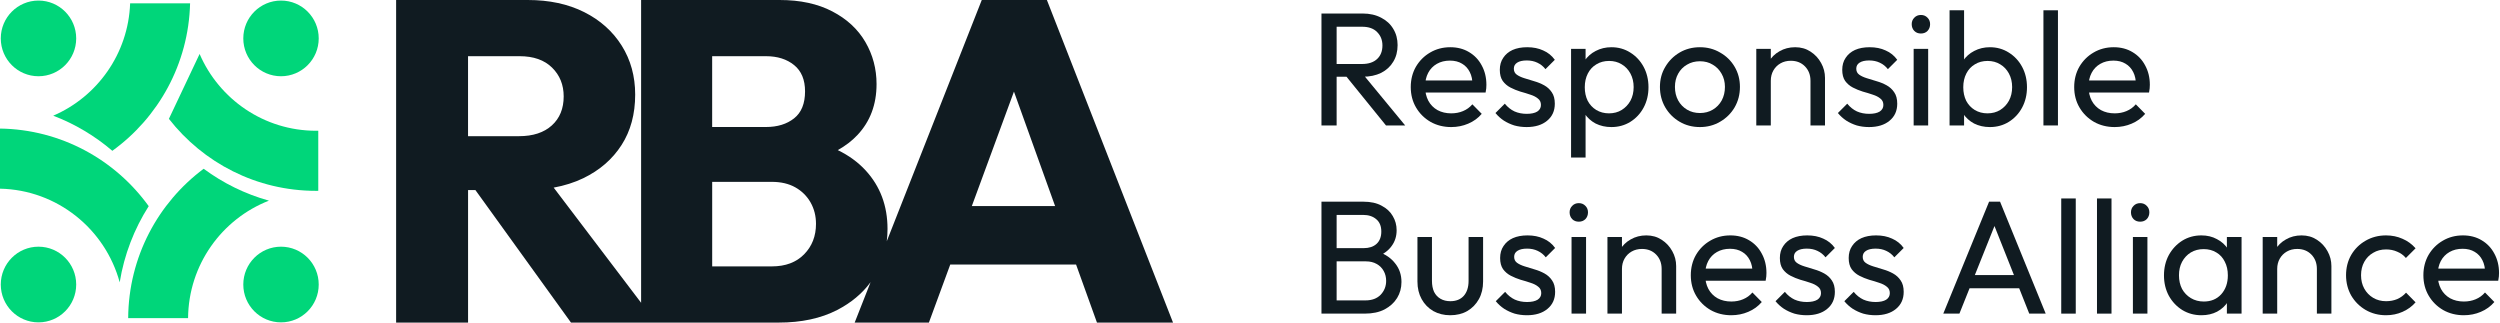 <svg width="279" height="36" viewBox="0 0 279 36" fill="none" xmlns="http://www.w3.org/2000/svg">
<g clip-path="url(#clip0_278_358)">
<path d="M22.276 6.021L18.85 13.262C22.665 18.154 28.605 21.299 35.275 21.299C35.356 21.299 35.438 21.296 35.519 21.296V14.588C35.438 14.59 35.356 14.593 35.275 14.593C29.451 14.593 24.448 11.063 22.276 6.021Z" fill="#00D67A"/>
<path d="M31.36 8.509C33.685 8.509 35.569 6.618 35.569 4.286C35.569 1.954 33.685 0.063 31.36 0.063C29.036 0.063 27.152 1.954 27.152 4.286C27.152 6.618 29.036 8.509 31.36 8.509Z" fill="#00D67A"/>
<path d="M12.537 16.831C17.662 13.13 21.046 7.151 21.214 0.372H14.523C14.318 6.01 10.84 10.805 5.94 12.911C8.367 13.836 10.595 15.17 12.537 16.831Z" fill="#00D67A"/>
<path d="M4.295 8.509C6.62 8.509 8.504 6.618 8.504 4.286C8.504 1.954 6.62 0.063 4.295 0.063C1.971 0.063 0.087 1.954 0.087 4.286C0.087 6.618 1.971 8.509 4.295 8.509Z" fill="#00D67A"/>
<path d="M20.988 35.507C21.041 29.531 24.766 24.441 30.013 22.393C27.354 21.652 24.892 20.434 22.728 18.834C17.647 22.625 14.344 28.677 14.305 35.507H20.988Z" fill="#00D67A"/>
<path d="M31.36 35.976C33.685 35.976 35.569 34.086 35.569 31.753C35.569 29.421 33.685 27.53 31.36 27.53C29.036 27.53 27.152 29.421 27.152 31.753C27.152 34.086 29.036 35.976 31.36 35.976Z" fill="#00D67A"/>
<path d="M0 21.056C6.395 21.188 11.746 25.574 13.359 31.508C13.858 28.419 14.983 25.54 16.596 23.007C12.865 17.835 6.831 14.445 0 14.348V21.056Z" fill="#00D67A"/>
<path d="M4.295 35.976C6.62 35.976 8.504 34.085 8.504 31.753C8.504 29.421 6.62 27.53 4.295 27.53C1.971 27.53 0.087 29.421 0.087 31.753C0.087 34.085 1.971 35.976 4.295 35.976Z" fill="#00D67A"/>
<path d="M122.421 36H130.909L116.833 0H109.566L98.963 26.924C99.018 26.476 99.047 26.017 99.047 25.548C99.047 22.965 98.232 20.79 96.606 19.021C95.763 18.104 94.725 17.348 93.496 16.752C94.349 16.277 95.082 15.716 95.689 15.07C97.113 13.557 97.823 11.662 97.823 9.384C97.823 7.684 97.407 6.121 96.577 4.692C95.747 3.263 94.52 2.125 92.891 1.276C91.268 0.424 89.303 0 86.999 0H79.477H77.698H71.548V33.791L61.791 20.938C62.986 20.719 64.09 20.371 65.093 19.889C66.922 19.006 68.346 17.772 69.362 16.19C70.379 14.609 70.886 12.732 70.886 10.555C70.886 8.514 70.387 6.695 69.386 5.098C68.385 3.501 66.987 2.251 65.193 1.35C63.401 0.451 61.3 0 58.896 0H52.239H50.358H44.207V36H52.236V21.212H53.056L63.722 36H71.548H73.224H77.696H79.474H86.894C89.434 36 91.612 35.533 93.425 34.598C94.983 33.794 96.225 32.758 97.158 31.49L95.382 36H103.665L106.048 29.523H120.09L122.421 36ZM52.236 6.271H57.979C59.537 6.271 60.748 6.695 61.612 7.547C62.477 8.398 62.907 9.469 62.907 10.76C62.907 12.12 62.466 13.201 61.586 13.997C60.706 14.796 59.484 15.197 57.926 15.197H52.233V6.271H52.236ZM85.475 6.271C86.762 6.271 87.813 6.603 88.625 7.265C89.439 7.926 89.844 8.904 89.844 10.196C89.844 11.556 89.437 12.561 88.625 13.204C87.81 13.85 86.762 14.174 85.475 14.174H79.477V6.271H85.475ZM89.744 28.377C88.864 29.278 87.661 29.729 86.137 29.729H79.48V20.295H86.137C87.154 20.295 88.026 20.498 88.754 20.906C89.481 21.315 90.049 21.876 90.456 22.588C90.863 23.302 91.065 24.101 91.065 24.984C91.065 26.347 90.624 27.478 89.744 28.377ZM108.455 22.999L113.157 10.222L117.75 22.999H108.455Z" fill="#101B21"/>
</g>
<path d="M148.61 8.564V7.142H151.994C152.726 7.142 153.29 6.956 153.686 6.584C154.082 6.212 154.28 5.708 154.28 5.072C154.28 4.472 154.082 3.974 153.686 3.578C153.302 3.182 152.744 2.984 152.012 2.984H148.61V1.508H152.066C152.858 1.508 153.548 1.664 154.136 1.976C154.724 2.276 155.174 2.69 155.486 3.218C155.81 3.746 155.972 4.352 155.972 5.036C155.972 5.744 155.81 6.362 155.486 6.89C155.174 7.418 154.724 7.832 154.136 8.132C153.548 8.42 152.858 8.564 152.066 8.564H148.61ZM147.476 14V1.508H149.168V14H147.476ZM154.676 14L150.14 8.402L151.742 7.844L156.818 14H154.676Z" fill="#101B21"/>
<path d="M161.958 14.18C161.106 14.18 160.338 13.988 159.654 13.604C158.97 13.208 158.43 12.674 158.034 12.002C157.638 11.33 157.44 10.568 157.44 9.716C157.44 8.876 157.632 8.12 158.016 7.448C158.412 6.776 158.94 6.248 159.6 5.864C160.272 5.468 161.022 5.27 161.85 5.27C162.642 5.27 163.338 5.45 163.938 5.81C164.55 6.17 165.025 6.668 165.361 7.304C165.709 7.94 165.882 8.66 165.882 9.464C165.882 9.584 165.876 9.716 165.865 9.86C165.853 9.992 165.828 10.148 165.792 10.328H158.574V8.978H164.928L164.334 9.5C164.334 8.924 164.232 8.438 164.028 8.042C163.824 7.634 163.536 7.322 163.164 7.106C162.792 6.878 162.342 6.764 161.814 6.764C161.262 6.764 160.776 6.884 160.356 7.124C159.936 7.364 159.612 7.7 159.384 8.132C159.156 8.564 159.042 9.074 159.042 9.662C159.042 10.262 159.162 10.79 159.402 11.246C159.642 11.69 159.984 12.038 160.428 12.29C160.872 12.53 161.382 12.65 161.958 12.65C162.438 12.65 162.876 12.566 163.272 12.398C163.68 12.23 164.028 11.978 164.316 11.642L165.361 12.704C164.953 13.184 164.448 13.55 163.848 13.802C163.26 14.054 162.63 14.18 161.958 14.18Z" fill="#101B21"/>
<path d="M170.367 14.18C169.887 14.18 169.431 14.12 168.999 14C168.579 13.868 168.189 13.688 167.829 13.46C167.469 13.22 167.157 12.938 166.893 12.614L167.937 11.57C168.249 11.954 168.609 12.242 169.017 12.434C169.425 12.614 169.881 12.704 170.385 12.704C170.889 12.704 171.279 12.62 171.555 12.452C171.831 12.272 171.969 12.026 171.969 11.714C171.969 11.402 171.855 11.162 171.627 10.994C171.411 10.814 171.129 10.67 170.781 10.562C170.433 10.442 170.061 10.328 169.665 10.22C169.281 10.1 168.915 9.95 168.567 9.77C168.219 9.59 167.931 9.344 167.703 9.032C167.487 8.72 167.379 8.306 167.379 7.79C167.379 7.274 167.505 6.83 167.757 6.458C168.009 6.074 168.357 5.78 168.801 5.576C169.257 5.372 169.803 5.27 170.439 5.27C171.111 5.27 171.705 5.39 172.221 5.63C172.749 5.858 173.181 6.206 173.517 6.674L172.473 7.718C172.233 7.406 171.933 7.166 171.573 6.998C171.225 6.83 170.829 6.746 170.385 6.746C169.917 6.746 169.557 6.83 169.305 6.998C169.065 7.154 168.945 7.376 168.945 7.664C168.945 7.952 169.053 8.174 169.269 8.33C169.485 8.486 169.767 8.618 170.115 8.726C170.475 8.834 170.847 8.948 171.231 9.068C171.615 9.176 171.981 9.326 172.329 9.518C172.677 9.71 172.959 9.968 173.175 10.292C173.403 10.616 173.517 11.042 173.517 11.57C173.517 12.374 173.229 13.01 172.653 13.478C172.089 13.946 171.327 14.18 170.367 14.18Z" fill="#101B21"/>
<path d="M179.831 14.18C179.183 14.18 178.595 14.048 178.067 13.784C177.551 13.508 177.137 13.13 176.825 12.65C176.513 12.17 176.339 11.624 176.303 11.012V8.438C176.339 7.814 176.513 7.268 176.825 6.8C177.149 6.32 177.569 5.948 178.085 5.684C178.613 5.408 179.195 5.27 179.831 5.27C180.611 5.27 181.313 5.468 181.937 5.864C182.573 6.26 183.071 6.794 183.431 7.466C183.791 8.138 183.971 8.894 183.971 9.734C183.971 10.574 183.791 11.33 183.431 12.002C183.071 12.674 182.573 13.208 181.937 13.604C181.313 13.988 180.611 14.18 179.831 14.18ZM179.561 12.65C180.101 12.65 180.575 12.524 180.983 12.272C181.391 12.02 181.715 11.678 181.955 11.246C182.195 10.802 182.315 10.292 182.315 9.716C182.315 9.152 182.195 8.648 181.955 8.204C181.715 7.76 181.391 7.418 180.983 7.178C180.575 6.926 180.107 6.8 179.579 6.8C179.039 6.8 178.565 6.926 178.157 7.178C177.749 7.418 177.431 7.76 177.203 8.204C176.975 8.648 176.861 9.158 176.861 9.734C176.861 10.298 176.969 10.802 177.185 11.246C177.413 11.678 177.731 12.02 178.139 12.272C178.559 12.524 179.033 12.65 179.561 12.65ZM175.331 17.582V5.45H176.951V7.7L176.645 9.77L176.951 11.858V17.582H175.331Z" fill="#101B21"/>
<path d="M189.713 14.18C188.873 14.18 188.117 13.982 187.445 13.586C186.773 13.19 186.239 12.656 185.843 11.984C185.447 11.3 185.249 10.538 185.249 9.698C185.249 8.87 185.447 8.126 185.843 7.466C186.239 6.794 186.773 6.26 187.445 5.864C188.117 5.468 188.873 5.27 189.713 5.27C190.541 5.27 191.291 5.468 191.963 5.864C192.647 6.248 193.187 6.776 193.583 7.448C193.979 8.12 194.177 8.87 194.177 9.698C194.177 10.538 193.979 11.3 193.583 11.984C193.187 12.656 192.647 13.19 191.963 13.586C191.291 13.982 190.541 14.18 189.713 14.18ZM189.713 12.614C190.253 12.614 190.733 12.488 191.153 12.236C191.573 11.984 191.903 11.642 192.143 11.21C192.383 10.766 192.503 10.262 192.503 9.698C192.503 9.146 192.377 8.654 192.125 8.222C191.885 7.79 191.555 7.454 191.135 7.214C190.727 6.962 190.253 6.836 189.713 6.836C189.173 6.836 188.693 6.962 188.273 7.214C187.853 7.454 187.523 7.79 187.283 8.222C187.043 8.654 186.923 9.146 186.923 9.698C186.923 10.262 187.043 10.766 187.283 11.21C187.523 11.642 187.853 11.984 188.273 12.236C188.693 12.488 189.173 12.614 189.713 12.614Z" fill="#101B21"/>
<path d="M202.05 14V9.014C202.05 8.366 201.846 7.832 201.438 7.412C201.03 6.992 200.502 6.782 199.854 6.782C199.422 6.782 199.038 6.878 198.702 7.07C198.366 7.262 198.102 7.526 197.91 7.862C197.718 8.198 197.622 8.582 197.622 9.014L196.956 8.636C196.956 7.988 197.1 7.412 197.388 6.908C197.676 6.404 198.078 6.008 198.594 5.72C199.11 5.42 199.692 5.27 200.34 5.27C200.988 5.27 201.558 5.432 202.05 5.756C202.554 6.08 202.95 6.506 203.238 7.034C203.526 7.55 203.67 8.102 203.67 8.69V14H202.05ZM196.002 14V5.45H197.622V14H196.002Z" fill="#101B21"/>
<path d="M208.582 14.18C208.102 14.18 207.646 14.12 207.214 14C206.794 13.868 206.404 13.688 206.044 13.46C205.684 13.22 205.372 12.938 205.108 12.614L206.152 11.57C206.464 11.954 206.824 12.242 207.232 12.434C207.64 12.614 208.096 12.704 208.6 12.704C209.104 12.704 209.494 12.62 209.77 12.452C210.046 12.272 210.184 12.026 210.184 11.714C210.184 11.402 210.07 11.162 209.842 10.994C209.626 10.814 209.344 10.67 208.996 10.562C208.648 10.442 208.276 10.328 207.88 10.22C207.496 10.1 207.13 9.95 206.782 9.77C206.434 9.59 206.146 9.344 205.918 9.032C205.702 8.72 205.594 8.306 205.594 7.79C205.594 7.274 205.72 6.83 205.972 6.458C206.224 6.074 206.572 5.78 207.016 5.576C207.472 5.372 208.018 5.27 208.654 5.27C209.326 5.27 209.92 5.39 210.436 5.63C210.964 5.858 211.396 6.206 211.732 6.674L210.688 7.718C210.448 7.406 210.148 7.166 209.788 6.998C209.44 6.83 209.044 6.746 208.6 6.746C208.132 6.746 207.772 6.83 207.52 6.998C207.28 7.154 207.16 7.376 207.16 7.664C207.16 7.952 207.268 8.174 207.484 8.33C207.7 8.486 207.982 8.618 208.33 8.726C208.69 8.834 209.062 8.948 209.446 9.068C209.83 9.176 210.196 9.326 210.544 9.518C210.892 9.71 211.174 9.968 211.39 10.292C211.618 10.616 211.732 11.042 211.732 11.57C211.732 12.374 211.444 13.01 210.868 13.478C210.304 13.946 209.542 14.18 208.582 14.18Z" fill="#101B21"/>
<path d="M213.563 14V5.45H215.183V14H213.563ZM214.373 3.74C214.073 3.74 213.827 3.644 213.635 3.452C213.443 3.248 213.347 2.996 213.347 2.696C213.347 2.408 213.443 2.168 213.635 1.976C213.827 1.772 214.073 1.67 214.373 1.67C214.673 1.67 214.919 1.772 215.111 1.976C215.303 2.168 215.399 2.408 215.399 2.696C215.399 2.996 215.303 3.248 215.111 3.452C214.919 3.644 214.673 3.74 214.373 3.74Z" fill="#101B21"/>
<path d="M222.071 14.18C221.423 14.18 220.835 14.048 220.307 13.784C219.791 13.508 219.377 13.13 219.065 12.65C218.753 12.17 218.579 11.624 218.543 11.012V8.438C218.579 7.814 218.753 7.268 219.065 6.8C219.389 6.32 219.809 5.948 220.325 5.684C220.853 5.408 221.435 5.27 222.071 5.27C222.851 5.27 223.553 5.468 224.177 5.864C224.813 6.26 225.311 6.794 225.671 7.466C226.031 8.138 226.211 8.894 226.211 9.734C226.211 10.574 226.031 11.33 225.671 12.002C225.311 12.674 224.813 13.208 224.177 13.604C223.553 13.988 222.851 14.18 222.071 14.18ZM221.801 12.65C222.341 12.65 222.815 12.524 223.223 12.272C223.631 12.02 223.955 11.678 224.195 11.246C224.435 10.802 224.555 10.292 224.555 9.716C224.555 9.152 224.435 8.648 224.195 8.204C223.955 7.76 223.631 7.418 223.223 7.178C222.815 6.926 222.347 6.8 221.819 6.8C221.279 6.8 220.805 6.926 220.397 7.178C219.989 7.418 219.671 7.76 219.443 8.204C219.215 8.648 219.101 9.158 219.101 9.734C219.101 10.298 219.209 10.802 219.425 11.246C219.653 11.678 219.971 12.02 220.379 12.272C220.799 12.524 221.273 12.65 221.801 12.65ZM217.571 14V1.148H219.191V7.538L218.885 9.608L219.191 11.696V14H217.571Z" fill="#101B21"/>
<path d="M228.047 14V1.148H229.667V14H228.047Z" fill="#101B21"/>
<path d="M235.998 14.18C235.146 14.18 234.378 13.988 233.694 13.604C233.01 13.208 232.47 12.674 232.074 12.002C231.678 11.33 231.48 10.568 231.48 9.716C231.48 8.876 231.672 8.12 232.056 7.448C232.452 6.776 232.98 6.248 233.64 5.864C234.312 5.468 235.062 5.27 235.89 5.27C236.682 5.27 237.378 5.45 237.978 5.81C238.59 6.17 239.064 6.668 239.4 7.304C239.748 7.94 239.922 8.66 239.922 9.464C239.922 9.584 239.916 9.716 239.904 9.86C239.892 9.992 239.868 10.148 239.832 10.328H232.614V8.978H238.968L238.374 9.5C238.374 8.924 238.272 8.438 238.068 8.042C237.864 7.634 237.576 7.322 237.204 7.106C236.832 6.878 236.382 6.764 235.854 6.764C235.302 6.764 234.816 6.884 234.396 7.124C233.976 7.364 233.652 7.7 233.424 8.132C233.196 8.564 233.082 9.074 233.082 9.662C233.082 10.262 233.202 10.79 233.442 11.246C233.682 11.69 234.024 12.038 234.468 12.29C234.912 12.53 235.422 12.65 235.998 12.65C236.478 12.65 236.916 12.566 237.312 12.398C237.72 12.23 238.068 11.978 238.356 11.642L239.4 12.704C238.992 13.184 238.488 13.55 237.888 13.802C237.3 14.054 236.67 14.18 235.998 14.18Z" fill="#101B21"/>
<path d="M148.61 35V33.524H152.39C153.11 33.524 153.674 33.314 154.082 32.894C154.49 32.462 154.694 31.946 154.694 31.346C154.694 30.938 154.604 30.572 154.424 30.248C154.244 29.912 153.98 29.648 153.632 29.456C153.296 29.264 152.9 29.168 152.444 29.168H148.61V27.692H152.192C152.792 27.692 153.266 27.536 153.614 27.224C153.974 26.9 154.154 26.438 154.154 25.838C154.154 25.238 153.968 24.782 153.596 24.47C153.224 24.146 152.732 23.984 152.12 23.984H148.61V22.508H152.156C152.972 22.508 153.65 22.658 154.19 22.958C154.742 23.246 155.156 23.63 155.432 24.11C155.72 24.59 155.864 25.118 155.864 25.694C155.864 26.366 155.678 26.954 155.306 27.458C154.946 27.962 154.412 28.358 153.704 28.646L153.848 28.106C154.652 28.394 155.276 28.832 155.72 29.42C156.176 29.996 156.404 30.68 156.404 31.472C156.404 32.132 156.242 32.726 155.918 33.254C155.594 33.782 155.126 34.208 154.514 34.532C153.914 34.844 153.176 35 152.3 35H148.61ZM147.476 35V22.508H149.168V35H147.476Z" fill="#101B21"/>
<path d="M161.841 35.18C161.145 35.18 160.515 35.024 159.951 34.712C159.399 34.388 158.967 33.944 158.655 33.38C158.343 32.816 158.187 32.162 158.187 31.418V26.45H159.807V31.346C159.807 31.814 159.885 32.222 160.041 32.57C160.209 32.906 160.449 33.164 160.761 33.344C161.073 33.524 161.439 33.614 161.859 33.614C162.495 33.614 162.993 33.416 163.353 33.02C163.713 32.612 163.893 32.054 163.893 31.346V26.45H165.513V31.418C165.513 32.162 165.357 32.816 165.045 33.38C164.733 33.944 164.301 34.388 163.749 34.712C163.209 35.024 162.573 35.18 161.841 35.18Z" fill="#101B21"/>
<path d="M170.402 35.18C169.922 35.18 169.466 35.12 169.034 35C168.614 34.868 168.224 34.688 167.864 34.46C167.504 34.22 167.192 33.938 166.928 33.614L167.972 32.57C168.284 32.954 168.644 33.242 169.052 33.434C169.46 33.614 169.916 33.704 170.42 33.704C170.924 33.704 171.314 33.62 171.59 33.452C171.866 33.272 172.004 33.026 172.004 32.714C172.004 32.402 171.89 32.162 171.662 31.994C171.446 31.814 171.164 31.67 170.816 31.562C170.468 31.442 170.096 31.328 169.7 31.22C169.316 31.1 168.95 30.95 168.602 30.77C168.254 30.59 167.966 30.344 167.738 30.032C167.522 29.72 167.414 29.306 167.414 28.79C167.414 28.274 167.54 27.83 167.792 27.458C168.044 27.074 168.392 26.78 168.836 26.576C169.292 26.372 169.838 26.27 170.474 26.27C171.146 26.27 171.74 26.39 172.256 26.63C172.784 26.858 173.216 27.206 173.552 27.674L172.508 28.718C172.268 28.406 171.968 28.166 171.608 27.998C171.26 27.83 170.864 27.746 170.42 27.746C169.952 27.746 169.592 27.83 169.34 27.998C169.1 28.154 168.98 28.376 168.98 28.664C168.98 28.952 169.088 29.174 169.304 29.33C169.52 29.486 169.802 29.618 170.15 29.726C170.51 29.834 170.882 29.948 171.266 30.068C171.65 30.176 172.016 30.326 172.364 30.518C172.712 30.71 172.994 30.968 173.21 31.292C173.438 31.616 173.552 32.042 173.552 32.57C173.552 33.374 173.264 34.01 172.688 34.478C172.124 34.946 171.362 35.18 170.402 35.18Z" fill="#101B21"/>
<path d="M175.384 35V26.45H177.004V35H175.384ZM176.194 24.74C175.894 24.74 175.648 24.644 175.456 24.452C175.264 24.248 175.168 23.996 175.168 23.696C175.168 23.408 175.264 23.168 175.456 22.976C175.648 22.772 175.894 22.67 176.194 22.67C176.494 22.67 176.74 22.772 176.932 22.976C177.124 23.168 177.22 23.408 177.22 23.696C177.22 23.996 177.124 24.248 176.932 24.452C176.74 24.644 176.494 24.74 176.194 24.74Z" fill="#101B21"/>
<path d="M185.439 35V30.014C185.439 29.366 185.235 28.832 184.827 28.412C184.419 27.992 183.891 27.782 183.243 27.782C182.811 27.782 182.427 27.878 182.091 28.07C181.755 28.262 181.491 28.526 181.299 28.862C181.107 29.198 181.011 29.582 181.011 30.014L180.345 29.636C180.345 28.988 180.489 28.412 180.777 27.908C181.065 27.404 181.467 27.008 181.983 26.72C182.499 26.42 183.081 26.27 183.729 26.27C184.377 26.27 184.947 26.432 185.439 26.756C185.943 27.08 186.339 27.506 186.627 28.034C186.915 28.55 187.059 29.102 187.059 29.69V35H185.439ZM179.391 35V26.45H181.011V35H179.391Z" fill="#101B21"/>
<path d="M193.212 35.18C192.36 35.18 191.592 34.988 190.908 34.604C190.224 34.208 189.684 33.674 189.288 33.002C188.892 32.33 188.694 31.568 188.694 30.716C188.694 29.876 188.886 29.12 189.27 28.448C189.666 27.776 190.194 27.248 190.854 26.864C191.526 26.468 192.276 26.27 193.104 26.27C193.896 26.27 194.592 26.45 195.192 26.81C195.804 27.17 196.278 27.668 196.614 28.304C196.962 28.94 197.136 29.66 197.136 30.464C197.136 30.584 197.13 30.716 197.118 30.86C197.106 30.992 197.082 31.148 197.046 31.328H189.828V29.978H196.182L195.588 30.5C195.588 29.924 195.486 29.438 195.282 29.042C195.078 28.634 194.79 28.322 194.418 28.106C194.046 27.878 193.596 27.764 193.068 27.764C192.516 27.764 192.03 27.884 191.61 28.124C191.19 28.364 190.866 28.7 190.638 29.132C190.41 29.564 190.296 30.074 190.296 30.662C190.296 31.262 190.416 31.79 190.656 32.246C190.896 32.69 191.238 33.038 191.682 33.29C192.126 33.53 192.636 33.65 193.212 33.65C193.692 33.65 194.13 33.566 194.526 33.398C194.934 33.23 195.282 32.978 195.57 32.642L196.614 33.704C196.206 34.184 195.702 34.55 195.102 34.802C194.514 35.054 193.884 35.18 193.212 35.18Z" fill="#101B21"/>
<path d="M201.621 35.18C201.141 35.18 200.685 35.12 200.253 35C199.833 34.868 199.443 34.688 199.083 34.46C198.723 34.22 198.411 33.938 198.147 33.614L199.191 32.57C199.503 32.954 199.863 33.242 200.271 33.434C200.679 33.614 201.135 33.704 201.639 33.704C202.143 33.704 202.533 33.62 202.809 33.452C203.085 33.272 203.223 33.026 203.223 32.714C203.223 32.402 203.109 32.162 202.881 31.994C202.665 31.814 202.383 31.67 202.035 31.562C201.687 31.442 201.315 31.328 200.919 31.22C200.535 31.1 200.169 30.95 199.821 30.77C199.473 30.59 199.185 30.344 198.957 30.032C198.741 29.72 198.633 29.306 198.633 28.79C198.633 28.274 198.759 27.83 199.011 27.458C199.263 27.074 199.611 26.78 200.055 26.576C200.511 26.372 201.057 26.27 201.693 26.27C202.365 26.27 202.959 26.39 203.475 26.63C204.003 26.858 204.435 27.206 204.771 27.674L203.727 28.718C203.487 28.406 203.187 28.166 202.827 27.998C202.479 27.83 202.083 27.746 201.639 27.746C201.171 27.746 200.811 27.83 200.559 27.998C200.319 28.154 200.199 28.376 200.199 28.664C200.199 28.952 200.307 29.174 200.523 29.33C200.739 29.486 201.021 29.618 201.369 29.726C201.729 29.834 202.101 29.948 202.485 30.068C202.869 30.176 203.235 30.326 203.583 30.518C203.931 30.71 204.213 30.968 204.429 31.292C204.657 31.616 204.771 32.042 204.771 32.57C204.771 33.374 204.483 34.01 203.907 34.478C203.343 34.946 202.581 35.18 201.621 35.18Z" fill="#101B21"/>
<path d="M209.302 35.18C208.822 35.18 208.366 35.12 207.934 35C207.514 34.868 207.124 34.688 206.764 34.46C206.404 34.22 206.092 33.938 205.828 33.614L206.872 32.57C207.184 32.954 207.544 33.242 207.952 33.434C208.36 33.614 208.816 33.704 209.32 33.704C209.824 33.704 210.214 33.62 210.49 33.452C210.766 33.272 210.904 33.026 210.904 32.714C210.904 32.402 210.79 32.162 210.562 31.994C210.346 31.814 210.064 31.67 209.716 31.562C209.368 31.442 208.996 31.328 208.6 31.22C208.216 31.1 207.85 30.95 207.502 30.77C207.154 30.59 206.866 30.344 206.638 30.032C206.422 29.72 206.314 29.306 206.314 28.79C206.314 28.274 206.44 27.83 206.692 27.458C206.944 27.074 207.292 26.78 207.736 26.576C208.192 26.372 208.738 26.27 209.374 26.27C210.046 26.27 210.64 26.39 211.156 26.63C211.684 26.858 212.116 27.206 212.452 27.674L211.408 28.718C211.168 28.406 210.868 28.166 210.508 27.998C210.16 27.83 209.764 27.746 209.32 27.746C208.852 27.746 208.492 27.83 208.24 27.998C208 28.154 207.88 28.376 207.88 28.664C207.88 28.952 207.988 29.174 208.204 29.33C208.42 29.486 208.702 29.618 209.05 29.726C209.41 29.834 209.782 29.948 210.166 30.068C210.55 30.176 210.916 30.326 211.264 30.518C211.612 30.71 211.894 30.968 212.11 31.292C212.338 31.616 212.452 32.042 212.452 32.57C212.452 33.374 212.164 34.01 211.588 34.478C211.024 34.946 210.262 35.18 209.302 35.18Z" fill="#101B21"/>
<path d="M216.87 35L221.982 22.508H223.206L228.3 35H226.464L222.27 24.434H222.9L218.67 35H216.87ZM219.3 32.174V30.698H225.87V32.174H219.3Z" fill="#101B21"/>
<path d="M230.034 35V22.148H231.654V35H230.034Z" fill="#101B21"/>
<path d="M234.024 35V22.148H235.644V35H234.024Z" fill="#101B21"/>
<path d="M238.032 35V26.45H239.652V35H238.032ZM238.842 24.74C238.542 24.74 238.296 24.644 238.104 24.452C237.912 24.248 237.816 23.996 237.816 23.696C237.816 23.408 237.912 23.168 238.104 22.976C238.296 22.772 238.542 22.67 238.842 22.67C239.142 22.67 239.388 22.772 239.58 22.976C239.772 23.168 239.868 23.408 239.868 23.696C239.868 23.996 239.772 24.248 239.58 24.452C239.388 24.644 239.142 24.74 238.842 24.74Z" fill="#101B21"/>
<path d="M245.676 35.18C244.896 35.18 244.188 34.988 243.552 34.604C242.916 34.208 242.412 33.674 242.04 33.002C241.68 32.33 241.5 31.574 241.5 30.734C241.5 29.894 241.68 29.138 242.04 28.466C242.412 27.794 242.91 27.26 243.534 26.864C244.17 26.468 244.884 26.27 245.676 26.27C246.324 26.27 246.9 26.408 247.404 26.684C247.92 26.948 248.334 27.32 248.646 27.8C248.958 28.268 249.132 28.814 249.168 29.438V32.012C249.132 32.624 248.958 33.17 248.646 33.65C248.346 34.13 247.938 34.508 247.422 34.784C246.918 35.048 246.336 35.18 245.676 35.18ZM245.946 33.65C246.75 33.65 247.398 33.38 247.89 32.84C248.382 32.288 248.628 31.586 248.628 30.734C248.628 30.146 248.514 29.636 248.286 29.204C248.07 28.76 247.758 28.418 247.35 28.178C246.942 27.926 246.468 27.8 245.928 27.8C245.388 27.8 244.908 27.926 244.488 28.178C244.08 28.43 243.756 28.778 243.516 29.222C243.288 29.654 243.174 30.152 243.174 30.716C243.174 31.292 243.288 31.802 243.516 32.246C243.756 32.678 244.086 33.02 244.506 33.272C244.926 33.524 245.406 33.65 245.946 33.65ZM248.52 35V32.696L248.826 30.608L248.52 28.538V26.45H250.158V35H248.52Z" fill="#101B21"/>
<path d="M258.564 35V30.014C258.564 29.366 258.36 28.832 257.952 28.412C257.544 27.992 257.016 27.782 256.368 27.782C255.936 27.782 255.552 27.878 255.216 28.07C254.88 28.262 254.616 28.526 254.424 28.862C254.232 29.198 254.136 29.582 254.136 30.014L253.47 29.636C253.47 28.988 253.614 28.412 253.902 27.908C254.19 27.404 254.592 27.008 255.108 26.72C255.624 26.42 256.206 26.27 256.854 26.27C257.502 26.27 258.072 26.432 258.564 26.756C259.068 27.08 259.464 27.506 259.752 28.034C260.04 28.55 260.184 29.102 260.184 29.69V35H258.564ZM252.516 35V26.45H254.136V35H252.516Z" fill="#101B21"/>
<path d="M266.283 35.18C265.443 35.18 264.681 34.982 263.997 34.586C263.325 34.19 262.791 33.656 262.395 32.984C262.011 32.3 261.819 31.544 261.819 30.716C261.819 29.876 262.011 29.12 262.395 28.448C262.791 27.776 263.325 27.248 263.997 26.864C264.681 26.468 265.443 26.27 266.283 26.27C266.943 26.27 267.555 26.396 268.119 26.648C268.683 26.888 269.169 27.242 269.577 27.71L268.497 28.79C268.233 28.478 267.909 28.244 267.525 28.088C267.153 27.92 266.739 27.836 266.283 27.836C265.743 27.836 265.263 27.962 264.843 28.214C264.423 28.454 264.093 28.79 263.853 29.222C263.613 29.654 263.493 30.152 263.493 30.716C263.493 31.28 263.613 31.778 263.853 32.21C264.093 32.642 264.423 32.984 264.843 33.236C265.263 33.488 265.743 33.614 266.283 33.614C266.739 33.614 267.153 33.536 267.525 33.38C267.909 33.212 268.239 32.972 268.515 32.66L269.577 33.74C269.181 34.196 268.695 34.55 268.119 34.802C267.555 35.054 266.943 35.18 266.283 35.18Z" fill="#101B21"/>
<path d="M274.968 35.18C274.116 35.18 273.348 34.988 272.664 34.604C271.98 34.208 271.44 33.674 271.044 33.002C270.648 32.33 270.45 31.568 270.45 30.716C270.45 29.876 270.642 29.12 271.026 28.448C271.422 27.776 271.95 27.248 272.61 26.864C273.282 26.468 274.032 26.27 274.86 26.27C275.652 26.27 276.348 26.45 276.948 26.81C277.56 27.17 278.034 27.668 278.37 28.304C278.718 28.94 278.892 29.66 278.892 30.464C278.892 30.584 278.886 30.716 278.874 30.86C278.862 30.992 278.838 31.148 278.802 31.328H271.584V29.978H277.938L277.344 30.5C277.344 29.924 277.242 29.438 277.038 29.042C276.834 28.634 276.546 28.322 276.174 28.106C275.802 27.878 275.352 27.764 274.824 27.764C274.272 27.764 273.786 27.884 273.366 28.124C272.946 28.364 272.622 28.7 272.394 29.132C272.166 29.564 272.052 30.074 272.052 30.662C272.052 31.262 272.172 31.79 272.412 32.246C272.652 32.69 272.994 33.038 273.438 33.29C273.882 33.53 274.392 33.65 274.968 33.65C275.448 33.65 275.886 33.566 276.282 33.398C276.69 33.23 277.038 32.978 277.326 32.642L278.37 33.704C277.962 34.184 277.458 34.55 276.858 34.802C276.27 35.054 275.64 35.18 274.968 35.18Z" fill="#101B21"/>
<defs>
<clipPath id="clip0_278_358">
<rect width="130.909" height="36" fill="white"/>
</clipPath>
</defs>
</svg>
